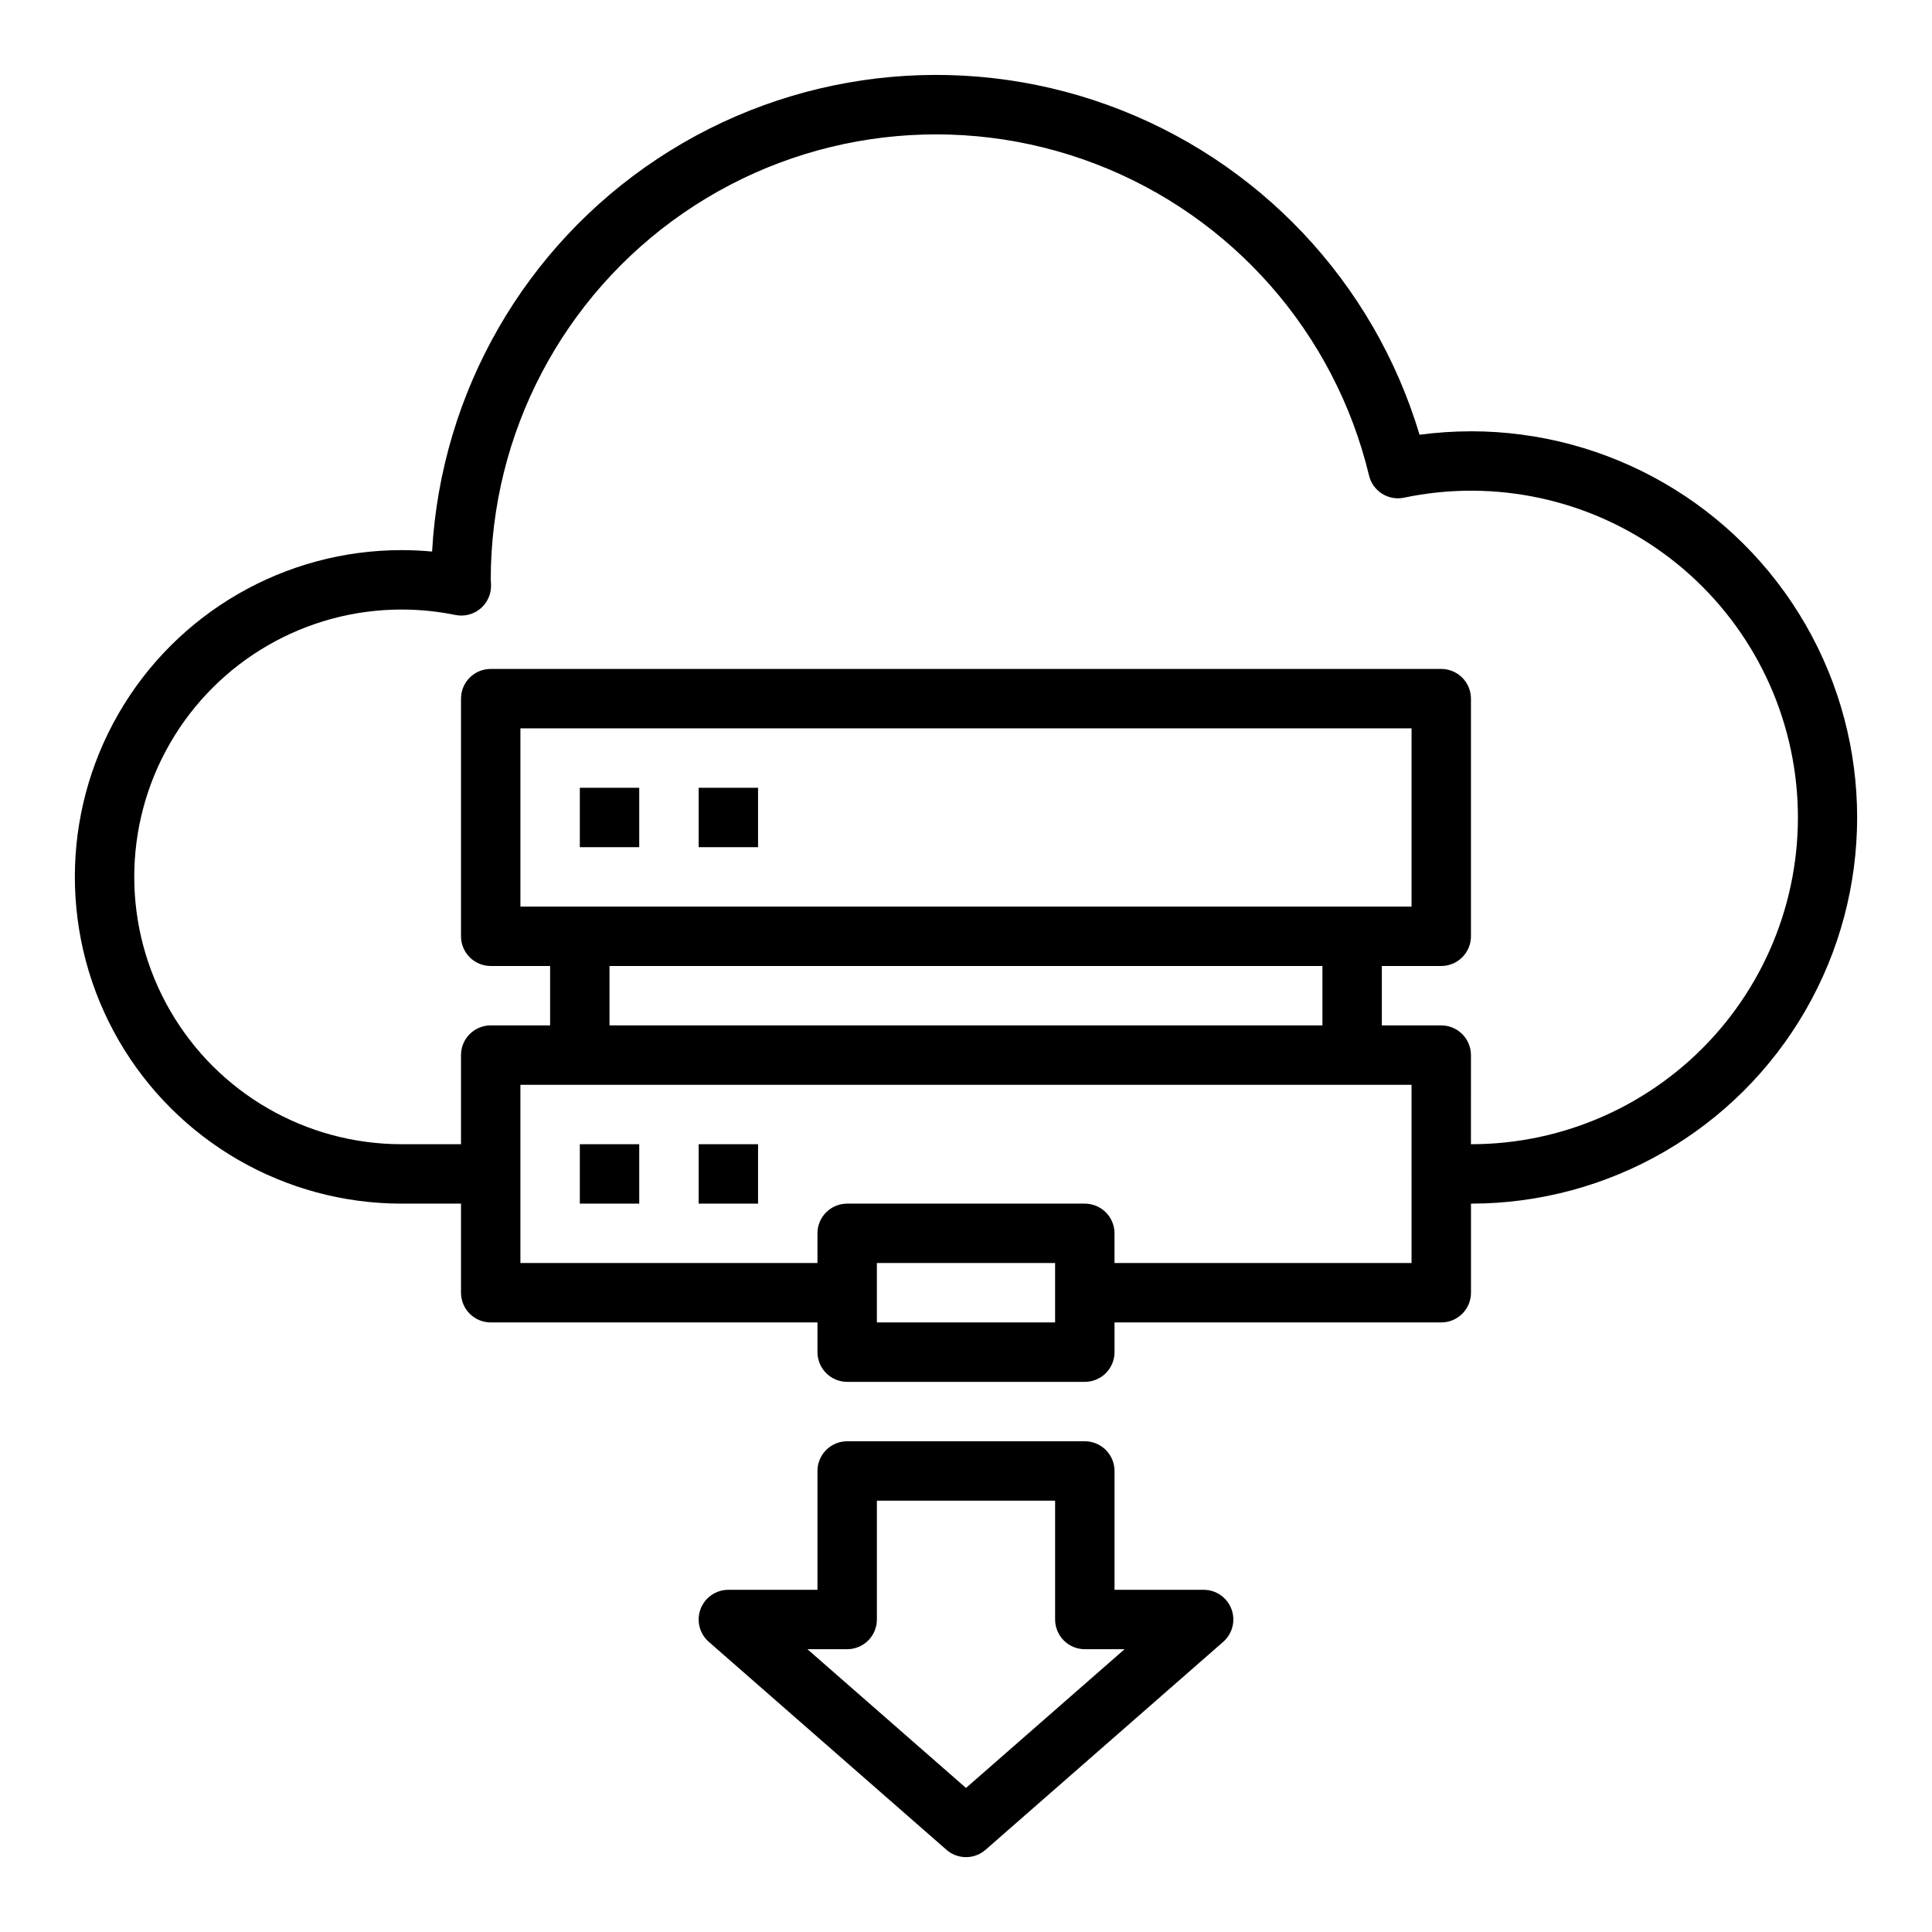 <?xml version="1.0" encoding="UTF-8"?>
<!-- Uploaded to: SVG Repo, www.svgrepo.com, Generator: SVG Repo Mixer Tools -->
<svg fill="#000000" width="800px" height="800px" version="1.1" viewBox="144 144 512 512" xmlns="http://www.w3.org/2000/svg">
 <g>
  <path d="m297.66 352.77h15.742v15.742h-15.742z"/>
  <path d="m329.15 352.77h15.742v15.742h-15.742z"/>
  <path d="m297.66 447.23h15.742v15.742h-15.742z"/>
  <path d="m329.15 447.23h15.742v15.742h-15.742z"/>
  <path d="m533.82 258.3c-4.555 0.004-9.105 0.309-13.621 0.914-12.145-40.523-42.746-72.91-82.512-87.34-39.77-14.426-84.02-9.191-119.32 14.113-35.305 23.309-57.504 61.941-59.859 104.18-2.684-0.25-5.387-0.379-8.078-0.379-30.938 0-59.523 16.504-74.992 43.297-15.465 26.793-15.465 59.801 0 86.594 15.469 26.789 44.055 43.297 74.992 43.297h15.742v23.617l0.004-0.004c0 2.09 0.828 4.09 2.305 5.566 1.477 1.477 3.477 2.305 5.566 2.305h86.59v7.875c0 2.086 0.832 4.09 2.309 5.566 1.477 1.477 3.477 2.305 5.566 2.305h62.977c2.086 0 4.09-0.828 5.566-2.305 1.473-1.477 2.305-3.481 2.305-5.566v-7.875h86.59c2.09 0 4.09-0.828 5.566-2.305s2.309-3.477 2.309-5.566v-23.613c36.559 0 70.344-19.508 88.625-51.172 18.281-31.66 18.281-70.672 0-102.34-18.281-31.66-52.066-51.168-88.625-51.168zm-110.21 236.16h-47.23v-15.742h47.23zm94.465-15.742h-78.719v-7.871c0-2.09-0.832-4.09-2.305-5.566-1.477-1.477-3.481-2.305-5.566-2.305h-62.977c-4.348 0-7.875 3.523-7.875 7.871v7.871h-78.719v-47.23h236.16zm-236.16-94.465v-47.23h236.16v47.23zm212.54 15.742v15.742l-188.93 0.004v-15.742zm39.359 47.23 0.004-23.613c0-2.086-0.832-4.09-2.309-5.566s-3.477-2.305-5.566-2.305h-15.742v-15.742h15.742c2.09 0 4.09-0.832 5.566-2.309 1.477-1.477 2.309-3.477 2.309-5.566v-62.977c0-2.086-0.832-4.09-2.309-5.566-1.477-1.473-3.477-2.305-5.566-2.305h-251.9c-4.348 0-7.871 3.523-7.871 7.871v62.977c0 2.09 0.828 4.09 2.305 5.566 1.477 1.477 3.477 2.309 5.566 2.309h15.742v15.742h-15.742c-4.348 0-7.871 3.523-7.871 7.871v23.617h-15.746c-25.312 0-48.699-13.504-61.355-35.426-12.656-21.918-12.656-48.926 0-70.848 12.656-21.918 36.043-35.422 61.355-35.422 4.789 0.004 9.566 0.484 14.258 1.441 2.316 0.473 4.723-0.121 6.555-1.621 1.832-1.496 2.894-3.738 2.891-6.102 0-0.449 0-0.906-0.078-1.574-0.016-38.867 19.105-75.25 51.129-97.281 32.023-22.027 72.836-26.875 109.13-12.965s63.41 44.801 72.5 82.59c0.992 4.137 5.094 6.738 9.258 5.871 24.004-5.043 49.02 0.332 68.836 14.789 19.816 14.453 32.57 36.633 35.102 61.031 2.527 24.398-5.41 48.723-21.844 66.934-16.43 18.207-39.812 28.598-64.34 28.582z"/>
  <path d="m431.49 525.95h-62.977c-4.348 0-7.875 3.527-7.875 7.875v31.488h-23.613c-3.281 0-6.219 2.031-7.371 5.106-1.152 3.07-0.281 6.535 2.191 8.691l62.977 55.105c2.965 2.594 7.391 2.594 10.359 0l62.977-55.105c2.469-2.156 3.34-5.621 2.188-8.691-1.152-3.074-4.09-5.106-7.367-5.106h-23.617v-31.488c0-2.09-0.832-4.09-2.305-5.566-1.477-1.477-3.481-2.309-5.566-2.309zm10.539 55.105-42.027 36.77-42.031-36.77h10.543c2.086 0 4.09-0.828 5.566-2.305s2.305-3.481 2.305-5.566v-31.488h47.23v31.488c0 2.086 0.832 4.09 2.309 5.566s3.477 2.305 5.566 2.305z"/>
 </g>
</svg>